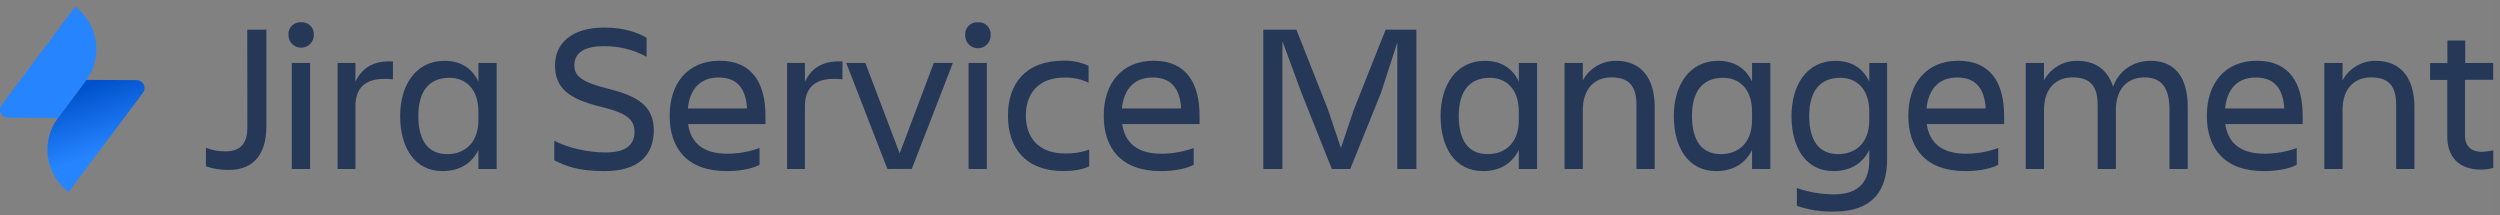<svg width="279" height="24" viewBox="0 0 279 24" fill="none" xmlns="http://www.w3.org/2000/svg">
<rect x="0" y="0" width="279" height="24" fill="#808080" stroke="none"/>
<g clip-path="url(#clip0_203_391)">
<rect width="278.25" height="24" fill="white" fill-opacity="0.01"/>
<path d="M27.596 3.312H29.726V14.125C29.726 16.988 28.473 18.965 25.539 18.965C24.67 18.978 23.805 18.841 22.982 18.561V16.491C23.684 16.763 24.431 16.9 25.184 16.894C26.983 16.894 27.604 15.805 27.604 14.267L27.596 3.312Z" fill="#253858"/>
<path d="M33.606 2.485C33.796 2.47 33.986 2.498 34.165 2.564C34.344 2.63 34.506 2.734 34.641 2.869C34.776 3.004 34.88 3.166 34.946 3.345C35.012 3.523 35.039 3.714 35.025 3.904C35.025 4.281 34.876 4.642 34.61 4.908C34.343 5.174 33.982 5.324 33.606 5.324C33.229 5.324 32.868 5.174 32.602 4.908C32.336 4.642 32.186 4.281 32.186 3.904C32.172 3.714 32.2 3.524 32.266 3.345C32.333 3.167 32.437 3.005 32.572 2.87C32.706 2.736 32.868 2.631 33.047 2.565C33.225 2.498 33.416 2.471 33.606 2.485ZM32.565 7.026H34.601V18.857H32.565V7.026Z" fill="#253858"/>
<path d="M39.664 18.857H37.677V7.026H39.664V9.11C40.349 7.714 41.533 6.719 43.853 6.862V8.849C41.25 8.58 39.664 9.371 39.664 11.877V18.857Z" fill="#253858"/>
<path d="M53.388 16.728C52.633 18.29 51.213 19.094 49.39 19.094C46.244 19.094 44.657 16.421 44.657 12.942C44.657 9.607 46.314 6.789 49.626 6.789C51.353 6.789 52.678 7.572 53.391 9.11V7.026H55.426V18.857H53.391L53.388 16.728ZM49.933 17.201C51.756 17.201 53.388 16.042 53.388 13.415V12.468C53.388 9.844 51.898 8.682 50.161 8.682C47.868 8.682 46.685 10.199 46.685 12.942C46.693 15.778 47.828 17.201 49.933 17.201Z" fill="#253858"/>
<path d="M67.467 19.094C64.461 19.094 63.066 18.503 61.861 17.89V15.711C63.302 16.47 65.526 17.013 67.586 17.013C69.928 17.013 70.812 16.091 70.812 14.717C70.812 13.342 69.96 12.611 67.002 11.901C63.507 11.049 61.939 9.844 61.939 7.287C61.939 4.867 63.783 3.076 67.406 3.076C69.653 3.076 71.095 3.614 72.16 4.211V6.341C70.679 5.525 69.009 5.117 67.32 5.157C65.287 5.157 64.093 5.867 64.093 7.287C64.093 8.564 65.085 9.204 67.83 9.89C71.119 10.718 72.966 11.772 72.966 14.577C72.934 17.274 71.323 19.094 67.467 19.094Z" fill="#253858"/>
<path d="M81.098 19.094C76.672 19.094 74.733 16.54 74.733 12.909C74.733 9.336 76.72 6.779 80.315 6.779C83.959 6.779 85.424 9.312 85.424 12.909V13.843H76.79C77.075 15.854 78.376 17.155 81.168 17.155C82.395 17.154 83.613 16.938 84.765 16.515V18.398C83.795 18.906 82.305 19.094 81.098 19.094ZM76.766 12.103H83.37C83.251 9.901 82.257 8.648 80.221 8.648C78.067 8.637 76.981 10.032 76.766 12.092V12.103Z" fill="#253858"/>
<path d="M89.829 18.857H87.841V7.026H89.829V9.11C90.514 7.714 91.697 6.719 94.018 6.862V8.849C91.415 8.58 89.829 9.371 89.829 11.877V18.857Z" fill="#253858"/>
<path d="M99.033 18.858L94.443 7.026H96.572L100.404 17.123L104.214 7.018H106.344L101.754 18.849L99.033 18.858Z" fill="#253858"/>
<path d="M109.138 2.484C109.328 2.471 109.518 2.498 109.696 2.565C109.875 2.631 110.037 2.735 110.171 2.87C110.305 3.005 110.409 3.167 110.476 3.345C110.542 3.524 110.569 3.714 110.555 3.904C110.563 4.096 110.533 4.287 110.465 4.466C110.398 4.645 110.294 4.809 110.162 4.948C110.029 5.086 109.87 5.196 109.694 5.272C109.518 5.347 109.328 5.386 109.136 5.386C108.945 5.386 108.755 5.347 108.579 5.272C108.403 5.196 108.243 5.086 108.111 4.948C107.978 4.809 107.875 4.645 107.808 4.466C107.74 4.287 107.71 4.096 107.718 3.904C107.704 3.714 107.732 3.523 107.798 3.345C107.865 3.167 107.969 3.005 108.104 2.87C108.238 2.735 108.4 2.631 108.579 2.565C108.757 2.498 108.948 2.471 109.138 2.484ZM108.094 7.026H110.13V18.857H108.094V7.026Z" fill="#253858"/>
<path d="M121.558 18.551C120.848 18.93 119.762 19.088 118.673 19.088C114.462 19.088 112.488 16.534 112.488 12.904C112.488 9.33 114.454 6.773 118.673 6.773C119.643 6.741 120.607 6.937 121.488 7.343V9.226C120.653 8.831 119.738 8.636 118.815 8.655C115.739 8.655 114.483 10.597 114.483 12.893C114.483 15.19 115.763 17.128 118.861 17.128C119.776 17.152 120.687 17.007 121.55 16.701L121.558 18.551Z" fill="#253858"/>
<path d="M129.541 19.094C125.115 19.094 123.177 16.54 123.177 12.909C123.177 9.336 125.164 6.779 128.762 6.779C132.405 6.779 133.871 9.312 133.871 12.909V13.843H125.239C125.524 15.854 126.826 17.155 129.617 17.155C130.844 17.154 132.062 16.938 133.214 16.515V18.398C132.23 18.906 130.741 19.094 129.541 19.094ZM125.212 12.103H131.814C131.695 9.901 130.7 8.648 128.665 8.648C126.506 8.637 125.417 10.032 125.204 12.092L125.212 12.103Z" fill="#253858"/>
<path d="M143.115 4.59V18.857H140.985V3.312H144.677L148.203 12.232L149.647 16.515L151.09 12.232L154.637 3.312H158.068V18.857H155.939V4.754L154.118 10.363L150.687 18.857H148.633L145.245 10.363L143.115 4.59Z" fill="#253858"/>
<path d="M169.499 16.728C168.741 18.29 167.321 19.094 165.5 19.094C162.352 19.094 160.768 16.421 160.768 12.942C160.768 9.607 162.424 6.789 165.737 6.789C167.463 6.789 168.789 7.572 169.502 9.11V7.026H171.537V18.857H169.499V16.728ZM166.044 17.201C167.867 17.201 169.499 16.042 169.499 13.415V12.468C169.499 9.844 168.009 8.682 166.272 8.682C163.979 8.682 162.795 10.199 162.795 12.942C162.803 15.778 163.938 17.201 166.044 17.201Z" fill="#253858"/>
<path d="M184.664 18.857H182.629V11.713C182.629 9.583 181.777 8.637 179.838 8.637C177.956 8.637 176.643 9.89 176.643 12.28V18.857H174.608V7.026H176.643V8.967C177.006 8.296 177.546 7.737 178.206 7.352C178.865 6.968 179.618 6.773 180.381 6.789C183.102 6.789 184.664 8.672 184.664 11.925V18.857Z" fill="#253858"/>
<path d="M195.528 16.728C194.77 18.29 193.35 19.094 191.529 19.094C188.381 19.094 186.797 16.421 186.797 12.942C186.797 9.607 188.453 6.789 191.766 6.789C193.492 6.789 194.818 7.572 195.53 9.11V7.026H197.571V18.857H195.528V16.728ZM192.072 17.201C193.896 17.201 195.528 16.042 195.528 13.415V12.468C195.528 9.844 194.035 8.682 192.301 8.682C190.007 8.682 188.824 10.199 188.824 12.942C188.832 15.778 189.967 17.201 192.072 17.201Z" fill="#253858"/>
<path d="M208.612 16.728C207.857 18.29 206.437 19.094 204.614 19.094C201.492 19.094 199.93 16.421 199.93 12.942C199.93 9.607 201.562 6.789 204.85 6.789C206.579 6.789 207.902 7.572 208.615 9.11V7.026H210.602V17.782C210.602 21.261 208.97 23.603 204.735 23.603C203.306 23.648 201.882 23.435 200.529 22.974V20.987C201.852 21.442 203.239 21.681 204.638 21.694C207.596 21.694 208.612 20.11 208.612 17.908V16.728ZM205.16 17.201C206.98 17.201 208.612 16.042 208.612 13.415V12.468C208.612 9.844 207.122 8.682 205.385 8.682C203.089 8.682 201.906 10.199 201.906 12.942C201.917 15.778 203.051 17.201 205.16 17.201Z" fill="#253858"/>
<path d="M219.333 19.094C214.907 19.094 212.968 16.54 212.968 12.909C212.968 9.336 214.955 6.779 218.55 6.779C222.194 6.779 223.659 9.312 223.659 12.909V13.843H215.025C215.31 15.854 216.612 17.155 219.403 17.155C220.63 17.154 221.848 16.938 223.001 16.515V18.398C222.041 18.906 220.538 19.094 219.333 19.094ZM215.001 12.103H221.602C221.484 9.901 220.492 8.648 218.456 8.648C216.302 8.637 215.213 10.032 215.001 12.092V12.103Z" fill="#253858"/>
<path d="M236.133 18.857H234.098V11.713C234.098 9.583 233.245 8.637 231.304 8.637C229.422 8.637 228.11 9.89 228.11 12.28V18.857H226.074V7.026H228.107V8.967C228.47 8.296 229.011 7.737 229.671 7.352C230.331 6.968 231.084 6.773 231.847 6.789C233.858 6.789 235.23 7.808 235.821 9.677C236.483 7.854 238.069 6.789 240.035 6.789C242.684 6.789 244.152 8.588 244.152 11.925V18.857H242.116V12.283C242.116 9.847 241.264 8.639 239.322 8.639C237.44 8.639 236.131 9.892 236.131 12.283L236.133 18.857Z" fill="#253858"/>
<path d="M252.649 19.094C248.223 19.094 246.284 16.54 246.284 12.909C246.284 9.336 248.271 6.779 251.869 6.779C255.512 6.779 256.978 9.312 256.978 12.909V13.843H248.341C248.626 15.854 249.928 17.155 252.719 17.155C253.946 17.154 255.164 16.938 256.316 16.515V18.398C255.346 18.906 253.856 19.094 252.649 19.094ZM248.317 12.103H254.921C254.803 9.901 253.808 8.648 251.772 8.648C249.618 8.637 248.532 10.032 248.317 12.092V12.103Z" fill="#253858"/>
<path d="M269.449 18.857H267.414V11.713C267.414 9.583 266.561 8.637 264.62 8.637C262.738 8.637 261.428 9.89 261.428 12.28V18.857H259.393V7.026H261.428V8.967C261.79 8.296 262.331 7.737 262.99 7.352C263.65 6.968 264.403 6.773 265.166 6.789C267.887 6.789 269.449 8.672 269.449 11.925V18.857Z" fill="#253858"/>
<path d="M276.973 16.943C277.403 16.93 277.831 16.874 278.25 16.776V18.736C277.805 18.866 277.343 18.93 276.879 18.927C274.346 18.927 273.114 17.435 273.114 15.235V8.919H271.197V7.037H273.13V4.52H275.117V7.026H278.239V8.908H275.093V15.19C275.104 16.233 275.72 16.943 276.973 16.943Z" fill="#253858"/>
<path d="M9.636 8.911L15.262 8.946C15.424 8.947 15.583 8.992 15.721 9.078C15.859 9.164 15.971 9.287 16.043 9.433C16.115 9.578 16.145 9.741 16.131 9.903C16.116 10.065 16.056 10.22 15.958 10.349L7.657 21.425C6.406 20.488 5.577 19.093 5.353 17.546C5.129 15.999 5.528 14.426 6.464 13.173L9.636 8.911Z" fill="url(#paint0_linear_203_391)"/>
<path d="M6.461 13.162L0.871 13.127C0.708 13.126 0.55 13.08 0.412 12.994C0.275 12.908 0.164 12.786 0.092 12.641C0.019 12.496 -0.011 12.333 0.004 12.172C0.018 12.01 0.077 11.856 0.174 11.726L8.392 0.75C9.643 1.687 10.472 3.082 10.696 4.629C10.92 6.176 10.521 7.749 9.585 9.002L6.461 13.162Z" fill="#2684FF"/>
</g>
<defs>
<linearGradient id="paint0_linear_203_391" x1="9.416" y1="9.738" x2="11.779" y2="16.884" gradientUnits="userSpaceOnUse">
<stop stop-color="#0052CC"/>
<stop offset="1" stop-color="#2684FF"/>
</linearGradient>
<clipPath id="clip0_203_391">
<rect width="278.25" height="24" fill="white"/>
</clipPath>
</defs>
</svg>
